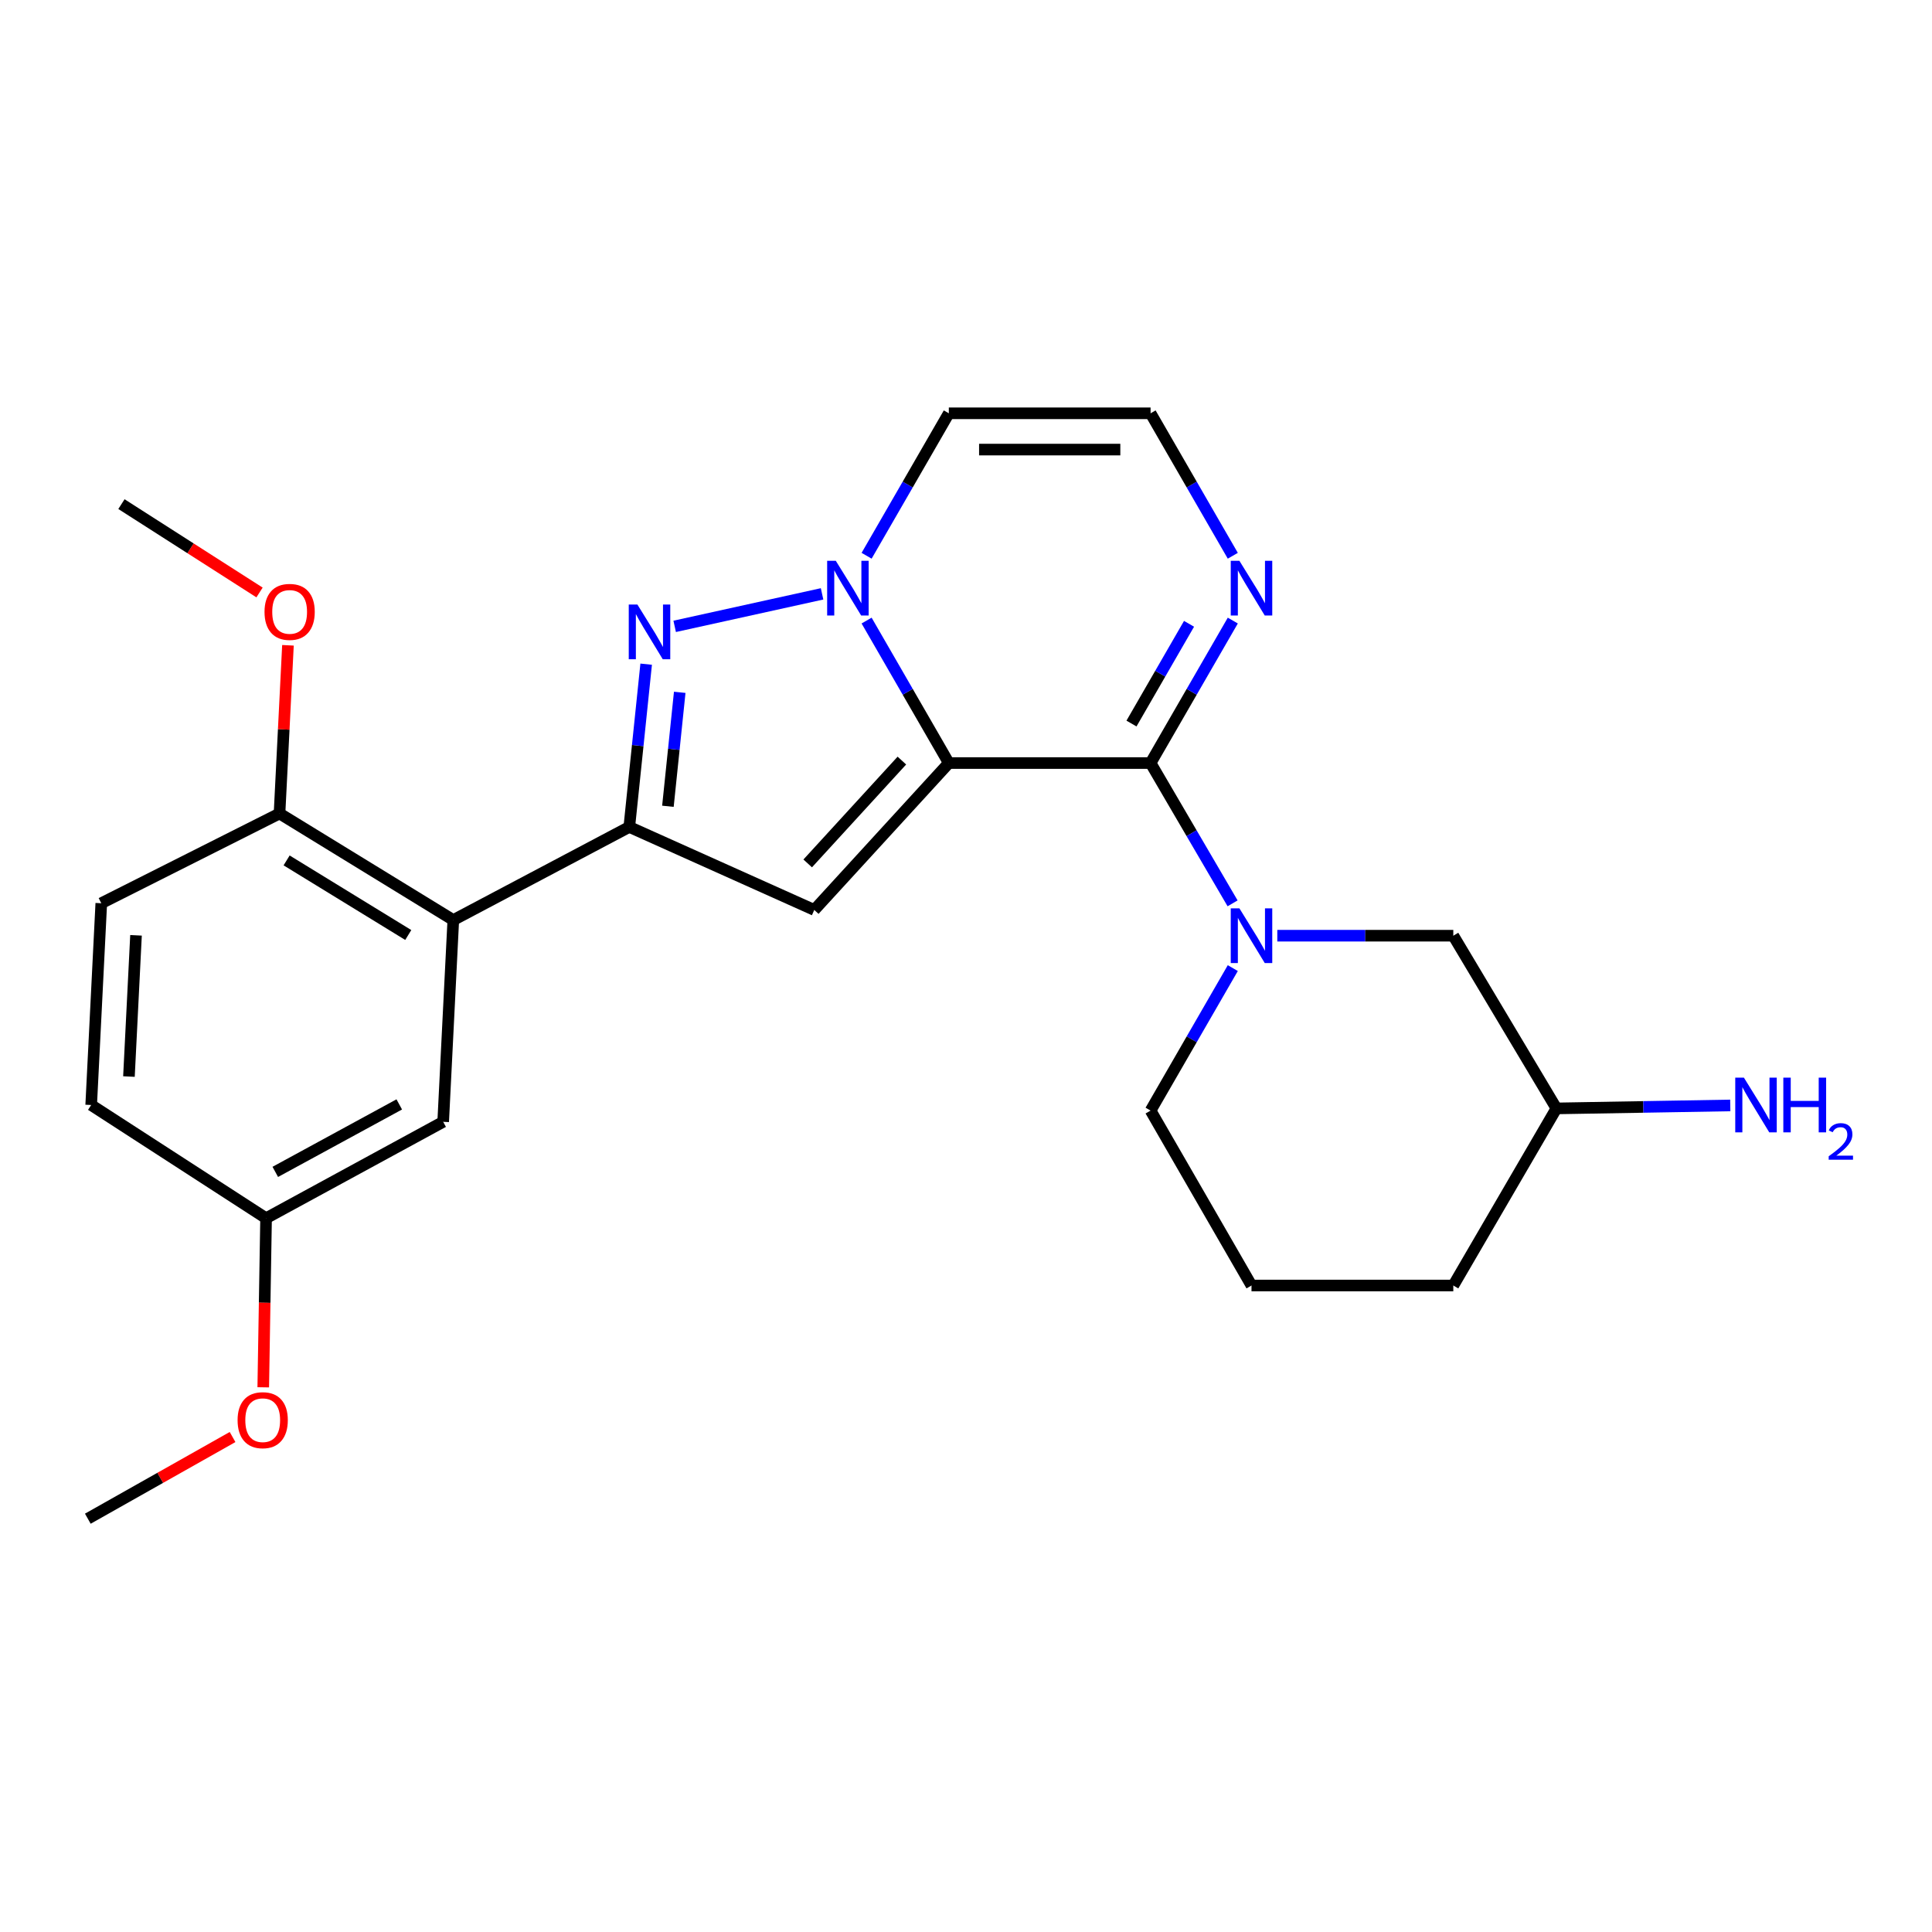 <?xml version='1.0' encoding='iso-8859-1'?>
<svg version='1.1' baseProfile='full'
              xmlns='http://www.w3.org/2000/svg'
                      xmlns:rdkit='http://www.rdkit.org/xml'
                      xmlns:xlink='http://www.w3.org/1999/xlink'
                  xml:space='preserve'
width='1000px' height='1000px' viewBox='0 0 1000 1000'>
<!-- END OF HEADER -->
<rect style='opacity:1.0;fill:#FFFFFF;stroke:none' width='1000' height='1000' x='0' y='0'> </rect>
<path class='bond-0' d='M 491.109,394.954 L 469.831,358.08' style='fill:none;fill-rule:evenodd;stroke:#000000;stroke-width:6px;stroke-linecap:butt;stroke-linejoin:miter;stroke-opacity:1' />
<path class='bond-0' d='M 469.831,358.08 L 448.552,321.206' style='fill:none;fill-rule:evenodd;stroke:#0000FF;stroke-width:6px;stroke-linecap:butt;stroke-linejoin:miter;stroke-opacity:1' />
<path class='bond-1' d='M 491.109,394.954 L 595.539,394.954' style='fill:none;fill-rule:evenodd;stroke:#000000;stroke-width:6px;stroke-linecap:butt;stroke-linejoin:miter;stroke-opacity:1' />
<path class='bond-2' d='M 491.109,394.954 L 421.468,470.992' style='fill:none;fill-rule:evenodd;stroke:#000000;stroke-width:6px;stroke-linecap:butt;stroke-linejoin:miter;stroke-opacity:1' />
<path class='bond-2' d='M 466.812,393.674 L 418.063,446.9' style='fill:none;fill-rule:evenodd;stroke:#000000;stroke-width:6px;stroke-linecap:butt;stroke-linejoin:miter;stroke-opacity:1' />
<path class='bond-4' d='M 425.504,307.381 L 349.212,324.204' style='fill:none;fill-rule:evenodd;stroke:#0000FF;stroke-width:6px;stroke-linecap:butt;stroke-linejoin:miter;stroke-opacity:1' />
<path class='bond-8' d='M 448.553,287.661 L 469.831,250.792' style='fill:none;fill-rule:evenodd;stroke:#0000FF;stroke-width:6px;stroke-linecap:butt;stroke-linejoin:miter;stroke-opacity:1' />
<path class='bond-8' d='M 469.831,250.792 L 491.109,213.923' style='fill:none;fill-rule:evenodd;stroke:#000000;stroke-width:6px;stroke-linecap:butt;stroke-linejoin:miter;stroke-opacity:1' />
<path class='bond-5' d='M 595.539,394.954 L 616.762,431.262' style='fill:none;fill-rule:evenodd;stroke:#000000;stroke-width:6px;stroke-linecap:butt;stroke-linejoin:miter;stroke-opacity:1' />
<path class='bond-5' d='M 616.762,431.262 L 637.986,467.569' style='fill:none;fill-rule:evenodd;stroke:#0000FF;stroke-width:6px;stroke-linecap:butt;stroke-linejoin:miter;stroke-opacity:1' />
<path class='bond-7' d='M 595.539,394.954 L 616.818,358.08' style='fill:none;fill-rule:evenodd;stroke:#000000;stroke-width:6px;stroke-linecap:butt;stroke-linejoin:miter;stroke-opacity:1' />
<path class='bond-7' d='M 616.818,358.08 L 638.096,321.206' style='fill:none;fill-rule:evenodd;stroke:#0000FF;stroke-width:6px;stroke-linecap:butt;stroke-linejoin:miter;stroke-opacity:1' />
<path class='bond-7' d='M 585.655,374.504 L 600.55,348.692' style='fill:none;fill-rule:evenodd;stroke:#000000;stroke-width:6px;stroke-linecap:butt;stroke-linejoin:miter;stroke-opacity:1' />
<path class='bond-7' d='M 600.55,348.692 L 615.445,322.881' style='fill:none;fill-rule:evenodd;stroke:#0000FF;stroke-width:6px;stroke-linecap:butt;stroke-linejoin:miter;stroke-opacity:1' />
<path class='bond-3' d='M 421.468,470.992 L 325.719,428.032' style='fill:none;fill-rule:evenodd;stroke:#000000;stroke-width:6px;stroke-linecap:butt;stroke-linejoin:miter;stroke-opacity:1' />
<path class='bond-6' d='M 325.719,428.032 L 234.625,476.219' style='fill:none;fill-rule:evenodd;stroke:#000000;stroke-width:6px;stroke-linecap:butt;stroke-linejoin:miter;stroke-opacity:1' />
<path class='bond-25' d='M 325.719,428.032 L 330.087,385.903' style='fill:none;fill-rule:evenodd;stroke:#000000;stroke-width:6px;stroke-linecap:butt;stroke-linejoin:miter;stroke-opacity:1' />
<path class='bond-25' d='M 330.087,385.903 L 334.454,343.774' style='fill:none;fill-rule:evenodd;stroke:#0000FF;stroke-width:6px;stroke-linecap:butt;stroke-linejoin:miter;stroke-opacity:1' />
<path class='bond-25' d='M 345.712,417.33 L 348.769,387.84' style='fill:none;fill-rule:evenodd;stroke:#000000;stroke-width:6px;stroke-linecap:butt;stroke-linejoin:miter;stroke-opacity:1' />
<path class='bond-25' d='M 348.769,387.84 L 351.826,358.349' style='fill:none;fill-rule:evenodd;stroke:#0000FF;stroke-width:6px;stroke-linecap:butt;stroke-linejoin:miter;stroke-opacity:1' />
<path class='bond-10' d='M 661.127,484.317 L 706.676,484.317' style='fill:none;fill-rule:evenodd;stroke:#0000FF;stroke-width:6px;stroke-linecap:butt;stroke-linejoin:miter;stroke-opacity:1' />
<path class='bond-10' d='M 706.676,484.317 L 752.226,484.317' style='fill:none;fill-rule:evenodd;stroke:#000000;stroke-width:6px;stroke-linecap:butt;stroke-linejoin:miter;stroke-opacity:1' />
<path class='bond-15' d='M 638.096,501.089 L 616.818,537.963' style='fill:none;fill-rule:evenodd;stroke:#0000FF;stroke-width:6px;stroke-linecap:butt;stroke-linejoin:miter;stroke-opacity:1' />
<path class='bond-15' d='M 616.818,537.963 L 595.539,574.837' style='fill:none;fill-rule:evenodd;stroke:#000000;stroke-width:6px;stroke-linecap:butt;stroke-linejoin:miter;stroke-opacity:1' />
<path class='bond-11' d='M 234.625,476.219 L 144.678,421.062' style='fill:none;fill-rule:evenodd;stroke:#000000;stroke-width:6px;stroke-linecap:butt;stroke-linejoin:miter;stroke-opacity:1' />
<path class='bond-11' d='M 211.314,483.957 L 148.351,445.347' style='fill:none;fill-rule:evenodd;stroke:#000000;stroke-width:6px;stroke-linecap:butt;stroke-linejoin:miter;stroke-opacity:1' />
<path class='bond-12' d='M 234.625,476.219 L 229.387,580.65' style='fill:none;fill-rule:evenodd;stroke:#000000;stroke-width:6px;stroke-linecap:butt;stroke-linejoin:miter;stroke-opacity:1' />
<path class='bond-9' d='M 638.095,287.661 L 616.817,250.792' style='fill:none;fill-rule:evenodd;stroke:#0000FF;stroke-width:6px;stroke-linecap:butt;stroke-linejoin:miter;stroke-opacity:1' />
<path class='bond-9' d='M 616.817,250.792 L 595.539,213.923' style='fill:none;fill-rule:evenodd;stroke:#000000;stroke-width:6px;stroke-linecap:butt;stroke-linejoin:miter;stroke-opacity:1' />
<path class='bond-26' d='M 491.109,213.923 L 595.539,213.923' style='fill:none;fill-rule:evenodd;stroke:#000000;stroke-width:6px;stroke-linecap:butt;stroke-linejoin:miter;stroke-opacity:1' />
<path class='bond-26' d='M 506.774,232.705 L 579.875,232.705' style='fill:none;fill-rule:evenodd;stroke:#000000;stroke-width:6px;stroke-linecap:butt;stroke-linejoin:miter;stroke-opacity:1' />
<path class='bond-16' d='M 752.226,484.317 L 805.6,573.711' style='fill:none;fill-rule:evenodd;stroke:#000000;stroke-width:6px;stroke-linecap:butt;stroke-linejoin:miter;stroke-opacity:1' />
<path class='bond-13' d='M 144.678,421.062 L 52.425,467.517' style='fill:none;fill-rule:evenodd;stroke:#000000;stroke-width:6px;stroke-linecap:butt;stroke-linejoin:miter;stroke-opacity:1' />
<path class='bond-19' d='M 144.678,421.062 L 146.861,377.534' style='fill:none;fill-rule:evenodd;stroke:#000000;stroke-width:6px;stroke-linecap:butt;stroke-linejoin:miter;stroke-opacity:1' />
<path class='bond-19' d='M 146.861,377.534 L 149.045,334.006' style='fill:none;fill-rule:evenodd;stroke:#FF0000;stroke-width:6px;stroke-linecap:butt;stroke-linejoin:miter;stroke-opacity:1' />
<path class='bond-14' d='M 229.387,580.65 L 137.718,630.548' style='fill:none;fill-rule:evenodd;stroke:#000000;stroke-width:6px;stroke-linecap:butt;stroke-linejoin:miter;stroke-opacity:1' />
<path class='bond-14' d='M 206.656,571.638 L 142.488,606.567' style='fill:none;fill-rule:evenodd;stroke:#000000;stroke-width:6px;stroke-linecap:butt;stroke-linejoin:miter;stroke-opacity:1' />
<path class='bond-28' d='M 52.425,467.517 L 47.197,571.947' style='fill:none;fill-rule:evenodd;stroke:#000000;stroke-width:6px;stroke-linecap:butt;stroke-linejoin:miter;stroke-opacity:1' />
<path class='bond-28' d='M 70.4,484.12 L 66.74,557.222' style='fill:none;fill-rule:evenodd;stroke:#000000;stroke-width:6px;stroke-linecap:butt;stroke-linejoin:miter;stroke-opacity:1' />
<path class='bond-17' d='M 137.718,630.548 L 47.197,571.947' style='fill:none;fill-rule:evenodd;stroke:#000000;stroke-width:6px;stroke-linecap:butt;stroke-linejoin:miter;stroke-opacity:1' />
<path class='bond-20' d='M 137.718,630.548 L 136.988,674.308' style='fill:none;fill-rule:evenodd;stroke:#000000;stroke-width:6px;stroke-linecap:butt;stroke-linejoin:miter;stroke-opacity:1' />
<path class='bond-20' d='M 136.988,674.308 L 136.258,718.068' style='fill:none;fill-rule:evenodd;stroke:#FF0000;stroke-width:6px;stroke-linecap:butt;stroke-linejoin:miter;stroke-opacity:1' />
<path class='bond-21' d='M 595.539,574.837 L 647.775,665.379' style='fill:none;fill-rule:evenodd;stroke:#000000;stroke-width:6px;stroke-linecap:butt;stroke-linejoin:miter;stroke-opacity:1' />
<path class='bond-18' d='M 805.6,573.711 L 850.59,572.943' style='fill:none;fill-rule:evenodd;stroke:#000000;stroke-width:6px;stroke-linecap:butt;stroke-linejoin:miter;stroke-opacity:1' />
<path class='bond-18' d='M 850.59,572.943 L 895.58,572.175' style='fill:none;fill-rule:evenodd;stroke:#0000FF;stroke-width:6px;stroke-linecap:butt;stroke-linejoin:miter;stroke-opacity:1' />
<path class='bond-27' d='M 805.6,573.711 L 752.226,665.379' style='fill:none;fill-rule:evenodd;stroke:#000000;stroke-width:6px;stroke-linecap:butt;stroke-linejoin:miter;stroke-opacity:1' />
<path class='bond-23' d='M 134.332,306.661 L 98.596,283.796' style='fill:none;fill-rule:evenodd;stroke:#FF0000;stroke-width:6px;stroke-linecap:butt;stroke-linejoin:miter;stroke-opacity:1' />
<path class='bond-23' d='M 98.596,283.796 L 62.86,260.931' style='fill:none;fill-rule:evenodd;stroke:#000000;stroke-width:6px;stroke-linecap:butt;stroke-linejoin:miter;stroke-opacity:1' />
<path class='bond-24' d='M 120.377,743.801 L 82.916,764.939' style='fill:none;fill-rule:evenodd;stroke:#FF0000;stroke-width:6px;stroke-linecap:butt;stroke-linejoin:miter;stroke-opacity:1' />
<path class='bond-24' d='M 82.916,764.939 L 45.455,786.077' style='fill:none;fill-rule:evenodd;stroke:#000000;stroke-width:6px;stroke-linecap:butt;stroke-linejoin:miter;stroke-opacity:1' />
<path class='bond-22' d='M 647.775,665.379 L 752.226,665.379' style='fill:none;fill-rule:evenodd;stroke:#000000;stroke-width:6px;stroke-linecap:butt;stroke-linejoin:miter;stroke-opacity:1' />
<path  class='atom-1' d='M 432.613 290.273
L 441.893 305.273
Q 442.813 306.753, 444.293 309.433
Q 445.773 312.113, 445.853 312.273
L 445.853 290.273
L 449.613 290.273
L 449.613 318.593
L 445.733 318.593
L 435.773 302.193
Q 434.613 300.273, 433.373 298.073
Q 432.173 295.873, 431.813 295.193
L 431.813 318.593
L 428.133 318.593
L 428.133 290.273
L 432.613 290.273
' fill='#0000FF'/>
<path  class='atom-5' d='M 329.925 312.917
L 339.205 327.917
Q 340.125 329.397, 341.605 332.077
Q 343.085 334.757, 343.165 334.917
L 343.165 312.917
L 346.925 312.917
L 346.925 341.237
L 343.045 341.237
L 333.085 324.837
Q 331.925 322.917, 330.685 320.717
Q 329.485 318.517, 329.125 317.837
L 329.125 341.237
L 325.445 341.237
L 325.445 312.917
L 329.925 312.917
' fill='#0000FF'/>
<path  class='atom-6' d='M 641.515 470.157
L 650.795 485.157
Q 651.715 486.637, 653.195 489.317
Q 654.675 491.997, 654.755 492.157
L 654.755 470.157
L 658.515 470.157
L 658.515 498.477
L 654.635 498.477
L 644.675 482.077
Q 643.515 480.157, 642.275 477.957
Q 641.075 475.757, 640.715 475.077
L 640.715 498.477
L 637.035 498.477
L 637.035 470.157
L 641.515 470.157
' fill='#0000FF'/>
<path  class='atom-8' d='M 641.515 290.273
L 650.795 305.273
Q 651.715 306.753, 653.195 309.433
Q 654.675 312.113, 654.755 312.273
L 654.755 290.273
L 658.515 290.273
L 658.515 318.593
L 654.635 318.593
L 644.675 302.193
Q 643.515 300.273, 642.275 298.073
Q 641.075 295.873, 640.715 295.193
L 640.715 318.593
L 637.035 318.593
L 637.035 290.273
L 641.515 290.273
' fill='#0000FF'/>
<path  class='atom-19' d='M 902.643 557.787
L 911.923 572.787
Q 912.843 574.267, 914.323 576.947
Q 915.803 579.627, 915.883 579.787
L 915.883 557.787
L 919.643 557.787
L 919.643 586.107
L 915.763 586.107
L 905.803 569.707
Q 904.643 567.787, 903.403 565.587
Q 902.203 563.387, 901.843 562.707
L 901.843 586.107
L 898.163 586.107
L 898.163 557.787
L 902.643 557.787
' fill='#0000FF'/>
<path  class='atom-19' d='M 923.043 557.787
L 926.883 557.787
L 926.883 569.827
L 941.363 569.827
L 941.363 557.787
L 945.203 557.787
L 945.203 586.107
L 941.363 586.107
L 941.363 573.027
L 926.883 573.027
L 926.883 586.107
L 923.043 586.107
L 923.043 557.787
' fill='#0000FF'/>
<path  class='atom-19' d='M 946.576 585.113
Q 947.262 583.345, 948.899 582.368
Q 950.536 581.365, 952.806 581.365
Q 955.631 581.365, 957.215 582.896
Q 958.799 584.427, 958.799 587.146
Q 958.799 589.918, 956.74 592.505
Q 954.707 595.093, 950.483 598.155
L 959.116 598.155
L 959.116 600.267
L 946.523 600.267
L 946.523 598.498
Q 950.008 596.017, 952.067 594.169
Q 954.153 592.321, 955.156 590.657
Q 956.159 588.994, 956.159 587.278
Q 956.159 585.483, 955.261 584.48
Q 954.364 583.477, 952.806 583.477
Q 951.301 583.477, 950.298 584.084
Q 949.295 584.691, 948.582 586.037
L 946.576 585.113
' fill='#0000FF'/>
<path  class='atom-20' d='M 136.916 316.711
Q 136.916 309.911, 140.276 306.111
Q 143.636 302.311, 149.916 302.311
Q 156.196 302.311, 159.556 306.111
Q 162.916 309.911, 162.916 316.711
Q 162.916 323.591, 159.516 327.511
Q 156.116 331.391, 149.916 331.391
Q 143.676 331.391, 140.276 327.511
Q 136.916 323.631, 136.916 316.711
M 149.916 328.191
Q 154.236 328.191, 156.556 325.311
Q 158.916 322.391, 158.916 316.711
Q 158.916 311.151, 156.556 308.351
Q 154.236 305.511, 149.916 305.511
Q 145.596 305.511, 143.236 308.311
Q 140.916 311.111, 140.916 316.711
Q 140.916 322.431, 143.236 325.311
Q 145.596 328.191, 149.916 328.191
' fill='#FF0000'/>
<path  class='atom-21' d='M 122.975 735.079
Q 122.975 728.279, 126.335 724.479
Q 129.695 720.679, 135.975 720.679
Q 142.255 720.679, 145.615 724.479
Q 148.975 728.279, 148.975 735.079
Q 148.975 741.959, 145.575 745.879
Q 142.175 749.759, 135.975 749.759
Q 129.735 749.759, 126.335 745.879
Q 122.975 741.999, 122.975 735.079
M 135.975 746.559
Q 140.295 746.559, 142.615 743.679
Q 144.975 740.759, 144.975 735.079
Q 144.975 729.519, 142.615 726.719
Q 140.295 723.879, 135.975 723.879
Q 131.655 723.879, 129.295 726.679
Q 126.975 729.479, 126.975 735.079
Q 126.975 740.799, 129.295 743.679
Q 131.655 746.559, 135.975 746.559
' fill='#FF0000'/>
</svg>
